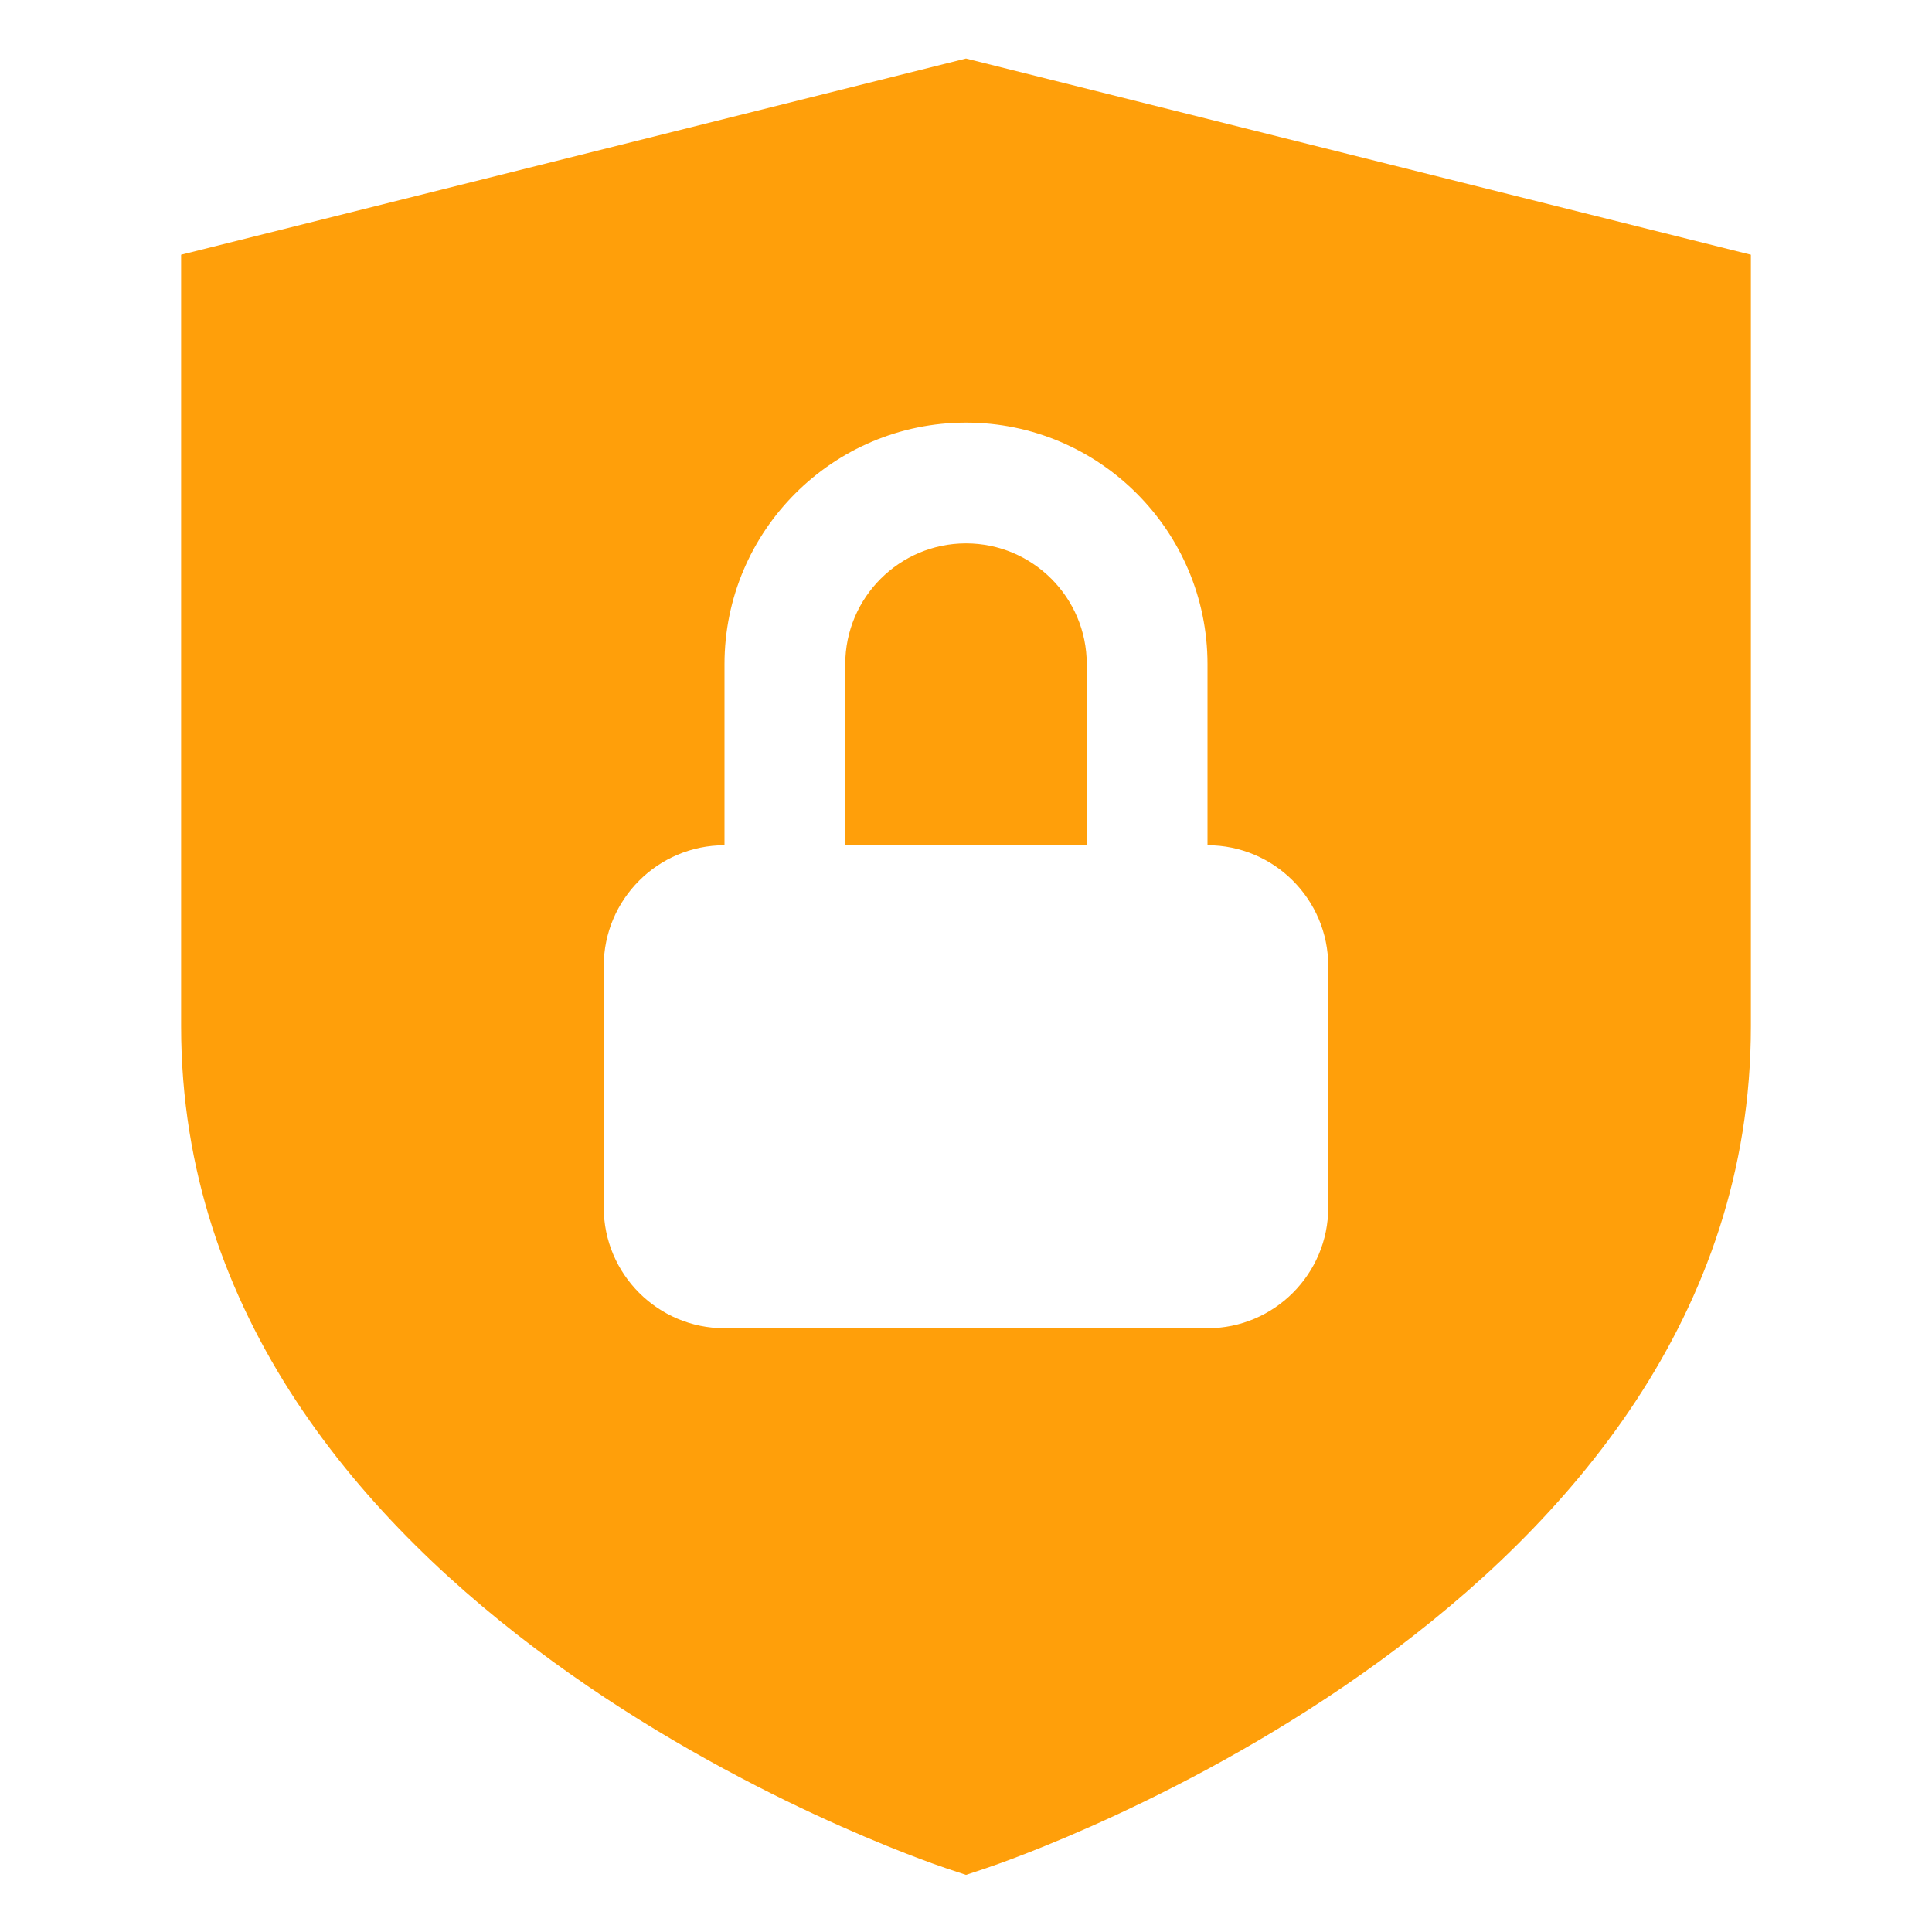 <svg width="32" height="32" viewBox="0 0 32 32" fill="none" xmlns="http://www.w3.org/2000/svg">
<path d="M16 0.969L3 4.219V17C3 26.61 15.166 30.776 15.684 30.949L16 31.054L16.316 30.949C16.834 30.776 29 26.611 29 17V4.219L16 0.969ZM22 20C22 21.103 21.103 22 20 22H12C10.897 22 10 21.103 10 20V16C10 14.897 10.897 14 12 14V11C12 8.794 13.794 7 16 7C18.206 7 20 8.794 20 11V14C21.103 14 22 14.897 22 16V20Z" fill="#FF9F0A"/>
<path d="M18 11C18 9.897 17.103 9 16 9C14.897 9 14 9.897 14 11V14H18V11Z" fill="#FF9F0A"/>
</svg>
